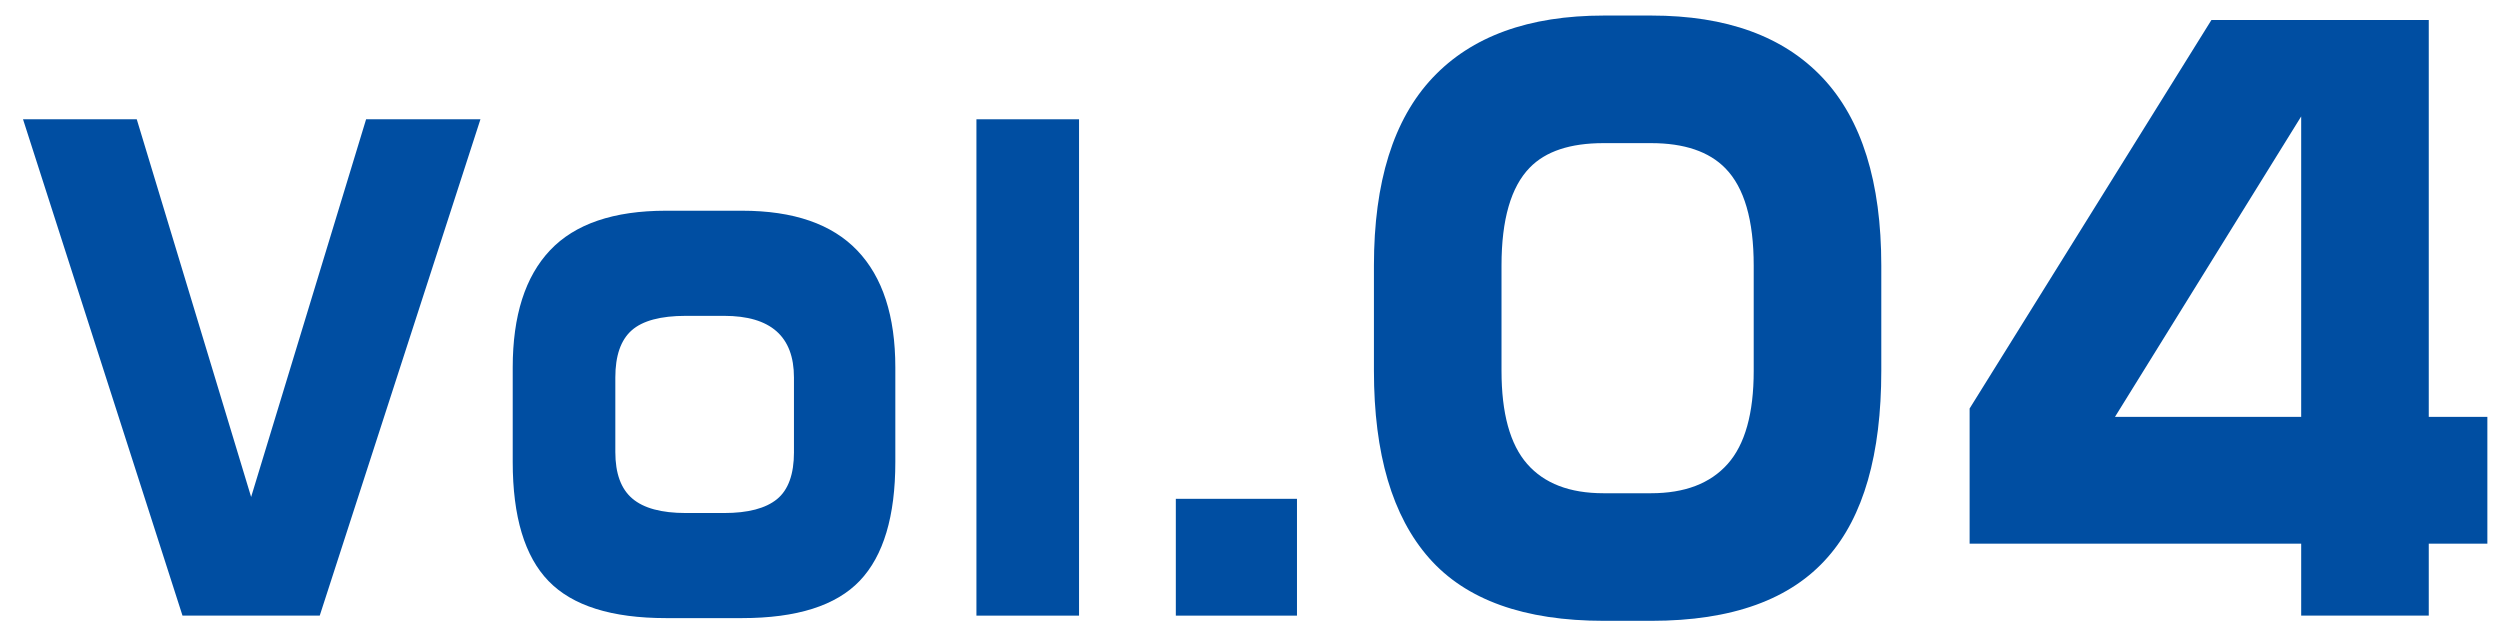 <?xml version="1.0" encoding="UTF-8"?>
<svg id="b" data-name="レイヤー_2" xmlns="http://www.w3.org/2000/svg" xmlns:xlink="http://www.w3.org/1999/xlink" viewBox="0 0 91 23">
  <defs>
    <clipPath id="d">
      <rect width="91" height="23" fill="none"/>
    </clipPath>
  </defs>
  <g id="c" data-name="grid_x5F_guideline">
    <g clip-path="url(#d)">
      <g>
        <path d="M17.488,4.342l-5.85,18.067h-4.995L.838,4.342h4.14l4.163,13.748,4.185-13.748h4.162Z" fill="#004ea2"/>
        <path d="M32.59,16.815c0,1.977-.431,3.418-1.294,4.325-.863.906-2.292,1.359-4.286,1.359h-2.767c-1.98,0-3.405-.449-4.275-1.348-.87-.898-1.305-2.344-1.305-4.336v-3.438c0-1.887.454-3.31,1.361-4.269.907-.958,2.313-1.438,4.219-1.438h2.767c1.875,0,3.274.483,4.196,1.449.923.966,1.384,2.385,1.384,4.257v3.438ZM28.9,16.454v-2.714c0-1.495-.848-2.243-2.542-2.243h-1.395c-.915,0-1.572.176-1.969.527-.398.352-.596.923-.596,1.716v2.714c0,.778.206,1.342.619,1.693.412.352,1.061.527,1.946.527h1.395c.87,0,1.511-.168,1.924-.504.413-.337.619-.909.619-1.716Z" fill="#004ea2"/>
        <path d="M39.277,22.409h-3.735V4.342h3.735v18.067Z" fill="#004ea2"/>
        <path d="M47.21,22.409h-4.41v-4.252h4.41v4.252Z" fill="#004ea2"/>
        <path d="M68.479,13.499c0,3.042-.648,5.301-1.944,6.777-1.35,1.548-3.492,2.322-6.426,2.322h-1.728c-2.898,0-5.018-.76-6.359-2.281-1.341-1.521-2.011-3.794-2.011-6.818v-3.834c0-3.042.711-5.319,2.133-6.831,1.422-1.512,3.501-2.268,6.237-2.268h1.728c2.736,0,4.815.756,6.237,2.268,1.422,1.512,2.133,3.79,2.133,6.831v3.834ZM63.835,13.499v-3.834c0-1.656-.343-2.835-1.029-3.537-.596-.612-1.499-.918-2.708-.918h-1.733c-1.21,0-2.104.297-2.681.891-.686.702-1.029,1.89-1.029,3.564v3.834c0,1.548.311,2.678.934,3.389.623.711,1.548,1.066,2.776,1.066h1.733c1.228,0,2.157-.355,2.789-1.066.632-.711.948-1.84.948-3.389Z" fill="#004ea2"/>
        <path d="M90.54,19.79h-2.133v2.619h-4.644v-2.619h-12.069v-4.921L80.496.728h7.911v14.445h2.133v4.617ZM83.763,15.173V4.238l-6.777,10.935h6.777Z" fill="#004ea2"/>
      </g>
    </g>
  </g>
</svg>